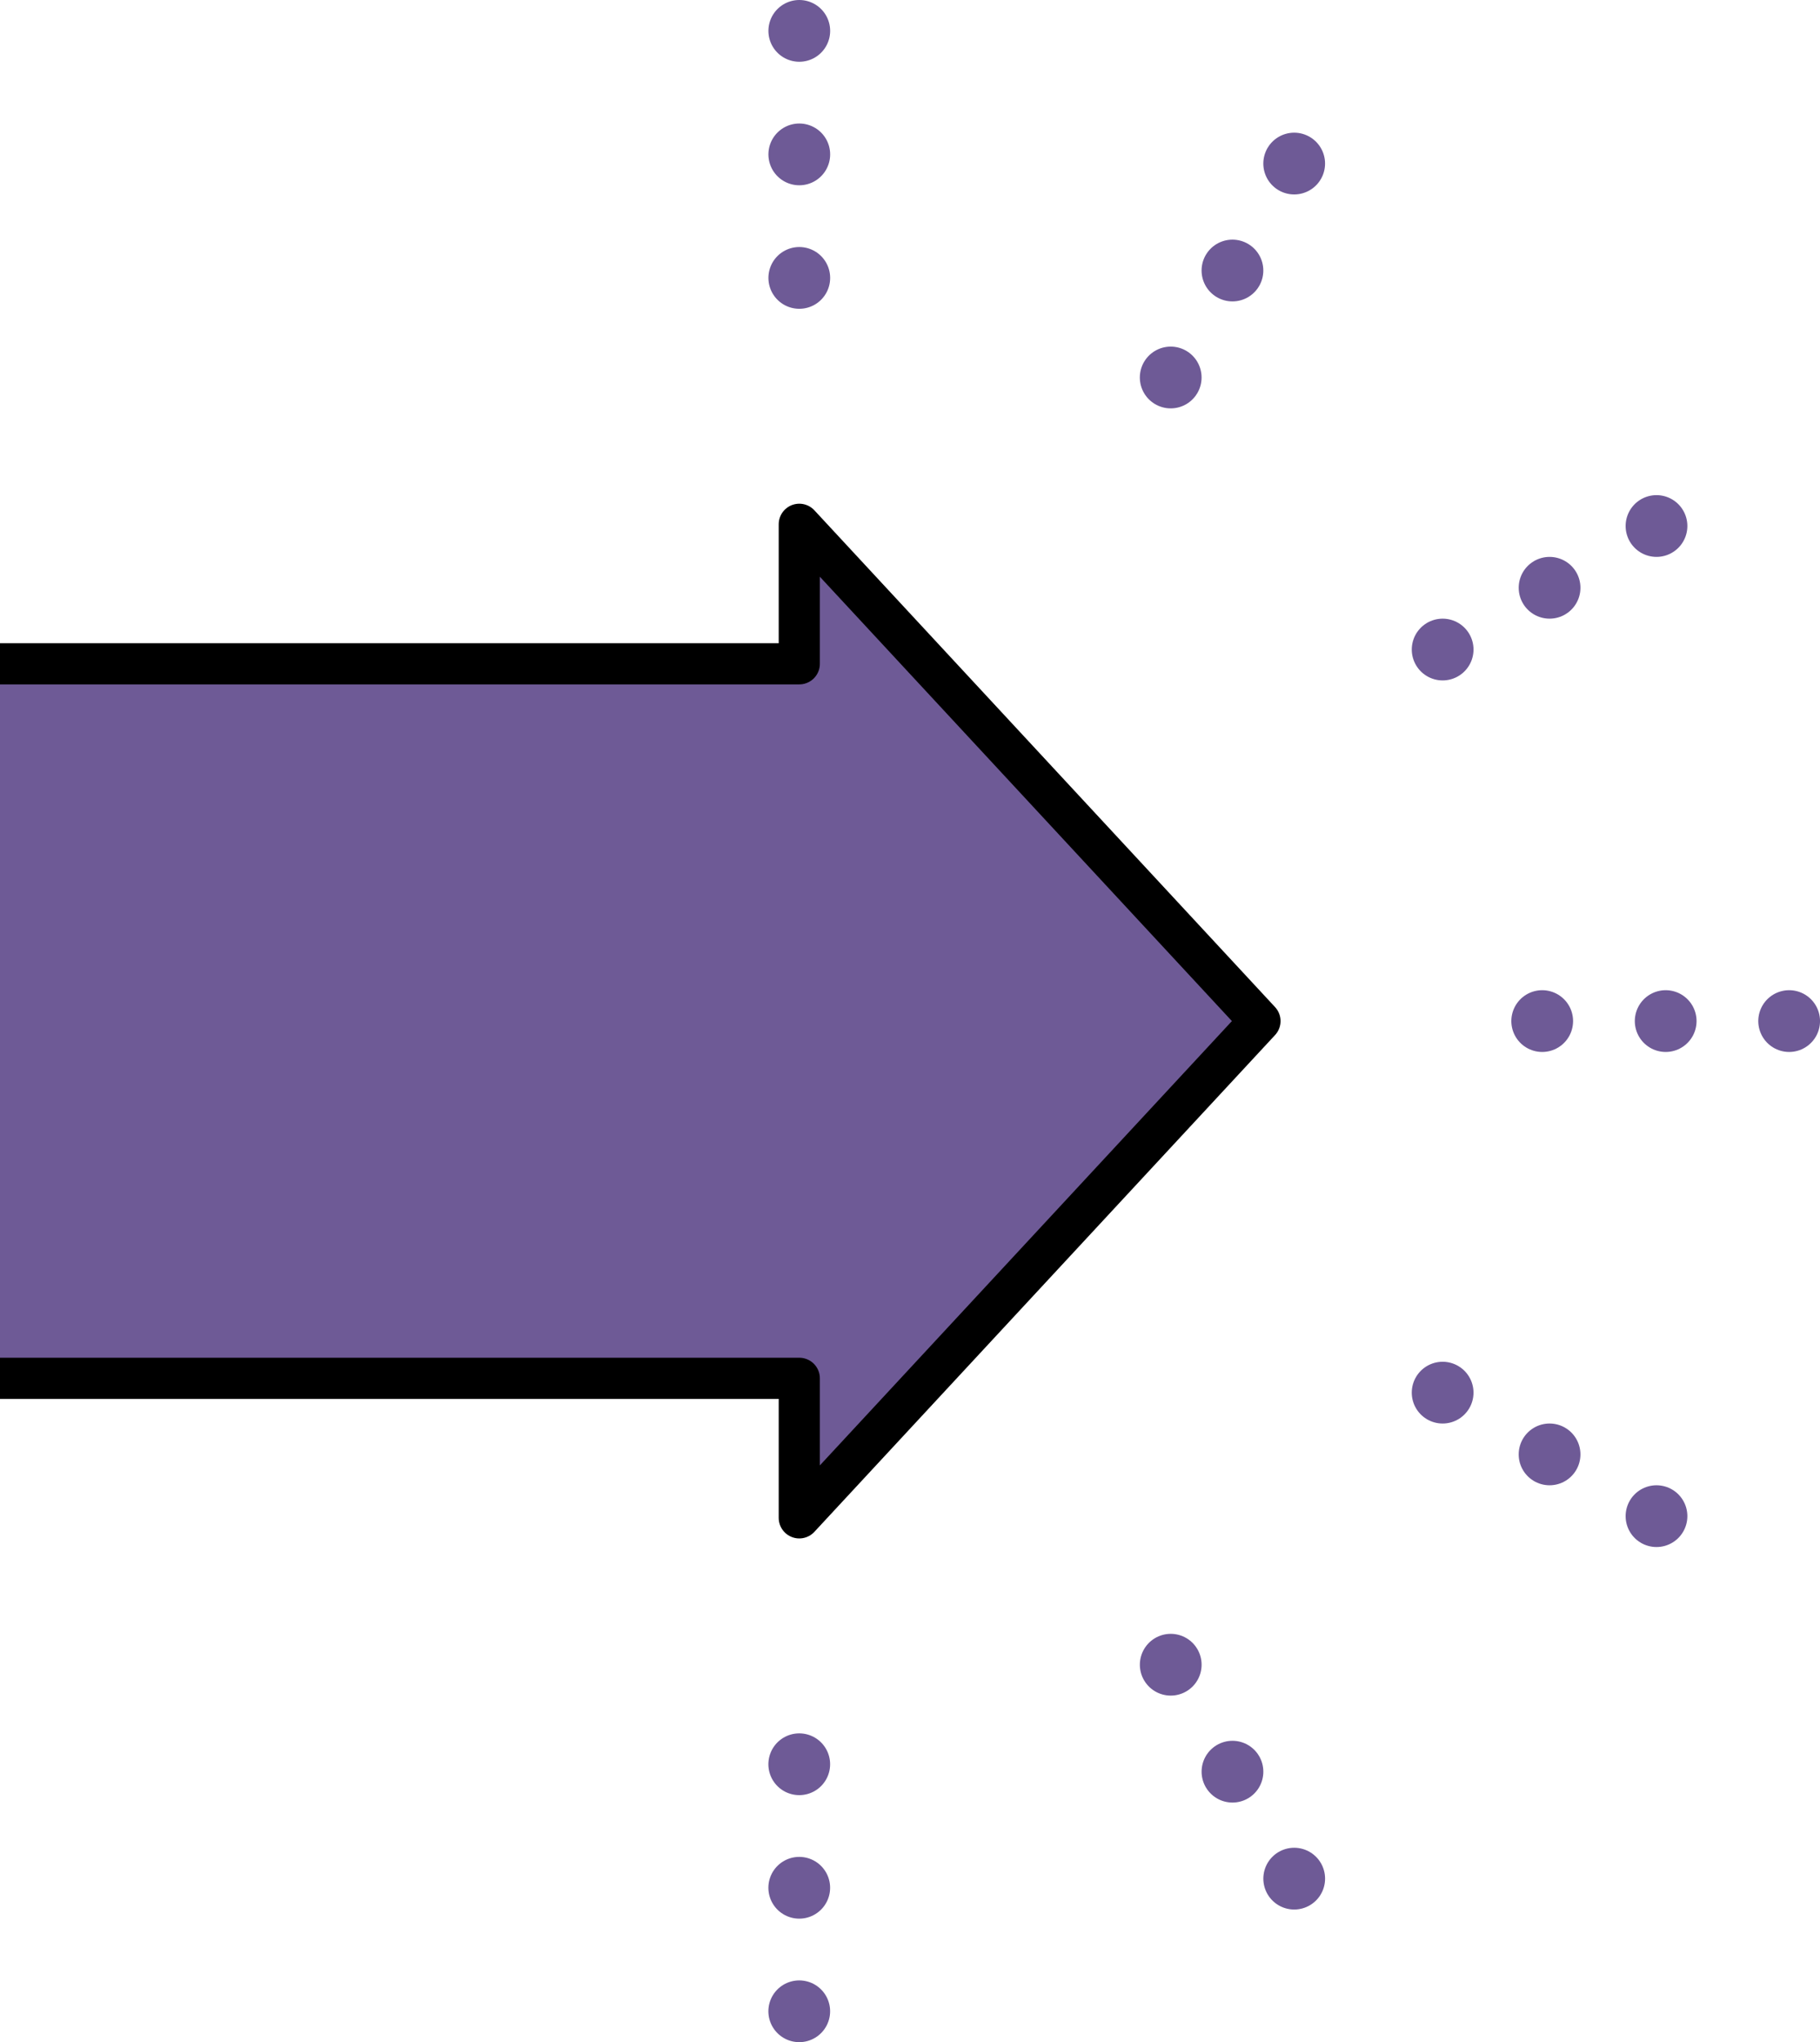 <?xml version="1.0" encoding="utf-8"?>
<!-- Generator: Adobe Illustrator 27.2.0, SVG Export Plug-In . SVG Version: 6.00 Build 0)  -->
<svg version="1.1" id="レイヤー_1" xmlns="http://www.w3.org/2000/svg" xmlns:xlink="http://www.w3.org/1999/xlink" x="0px"
	 y="0px" width="92.967px" height="104.28px" viewBox="0 0 92.967 104.28"
	 enable-background="new 0 0 92.967 104.28" xml:space="preserve">
<g>
	<g>
		<polygon fill="#6E5A96" points="40.828,26.772 64.36,52.14 40.828,77.507 40.828,70.382 
			0,70.382 0,33.896 40.828,33.896 		"/>
		<polyline fill="none" stroke="#000000" stroke-width="2.102" stroke-linejoin="round" stroke-miterlimit="10" points="
			0,33.896 40.828,33.896 40.828,26.772 64.36,52.14 40.828,77.507 40.828,70.382 
			0,70.382 		"/>
	</g>
	<g>
		
			<line fill="none" stroke="#6E5A96" stroke-width="3.154" stroke-linecap="round" stroke-linejoin="round" stroke-miterlimit="10" stroke-dasharray="0,6.307" x1="84.615" y1="77.42" x2="70.751" y2="69.416"/>
		
			<line fill="none" stroke="#6E5A96" stroke-width="3.154" stroke-linecap="round" stroke-linejoin="round" stroke-miterlimit="10" stroke-dasharray="0,6.307" x1="66.109" y1="95.93" x2="58.104" y2="82.066"/>
		
			<line fill="none" stroke="#6E5A96" stroke-width="3.154" stroke-linecap="round" stroke-linejoin="round" stroke-miterlimit="10" stroke-dasharray="0,6.307" x1="40.826" y1="102.703" x2="40.826" y2="86.694"/>
		
			<line fill="none" stroke="#6E5A96" stroke-width="3.154" stroke-linecap="round" stroke-linejoin="round" stroke-miterlimit="10" stroke-dasharray="0,6.307" x1="91.391" y1="52.14" x2="75.379" y2="52.14"/>
		
			<line fill="none" stroke="#6E5A96" stroke-width="3.154" stroke-linecap="round" stroke-linejoin="round" stroke-miterlimit="10" stroke-dasharray="0,6.307" x1="84.615" y1="26.86" x2="70.752" y2="34.865"/>
		
			<line fill="none" stroke="#6E5A96" stroke-width="3.154" stroke-linecap="round" stroke-linejoin="round" stroke-miterlimit="10" stroke-dasharray="0,6.307" x1="66.108" y1="8.352" x2="58.104" y2="22.214"/>
		
			<line fill="none" stroke="#6E5A96" stroke-width="3.154" stroke-linecap="round" stroke-linejoin="round" stroke-miterlimit="10" stroke-dasharray="0,6.307" x1="40.828" y1="1.577" x2="40.828" y2="17.586"/>
	</g>
</g>
<g>
</g>
<g>
</g>
<g>
</g>
<g>
</g>
<g>
</g>
<g>
</g>
<g>
</g>
<g>
</g>
<g>
</g>
<g>
</g>
<g>
</g>
<g>
</g>
<g>
</g>
<g>
</g>
<g>
</g>
</svg>
